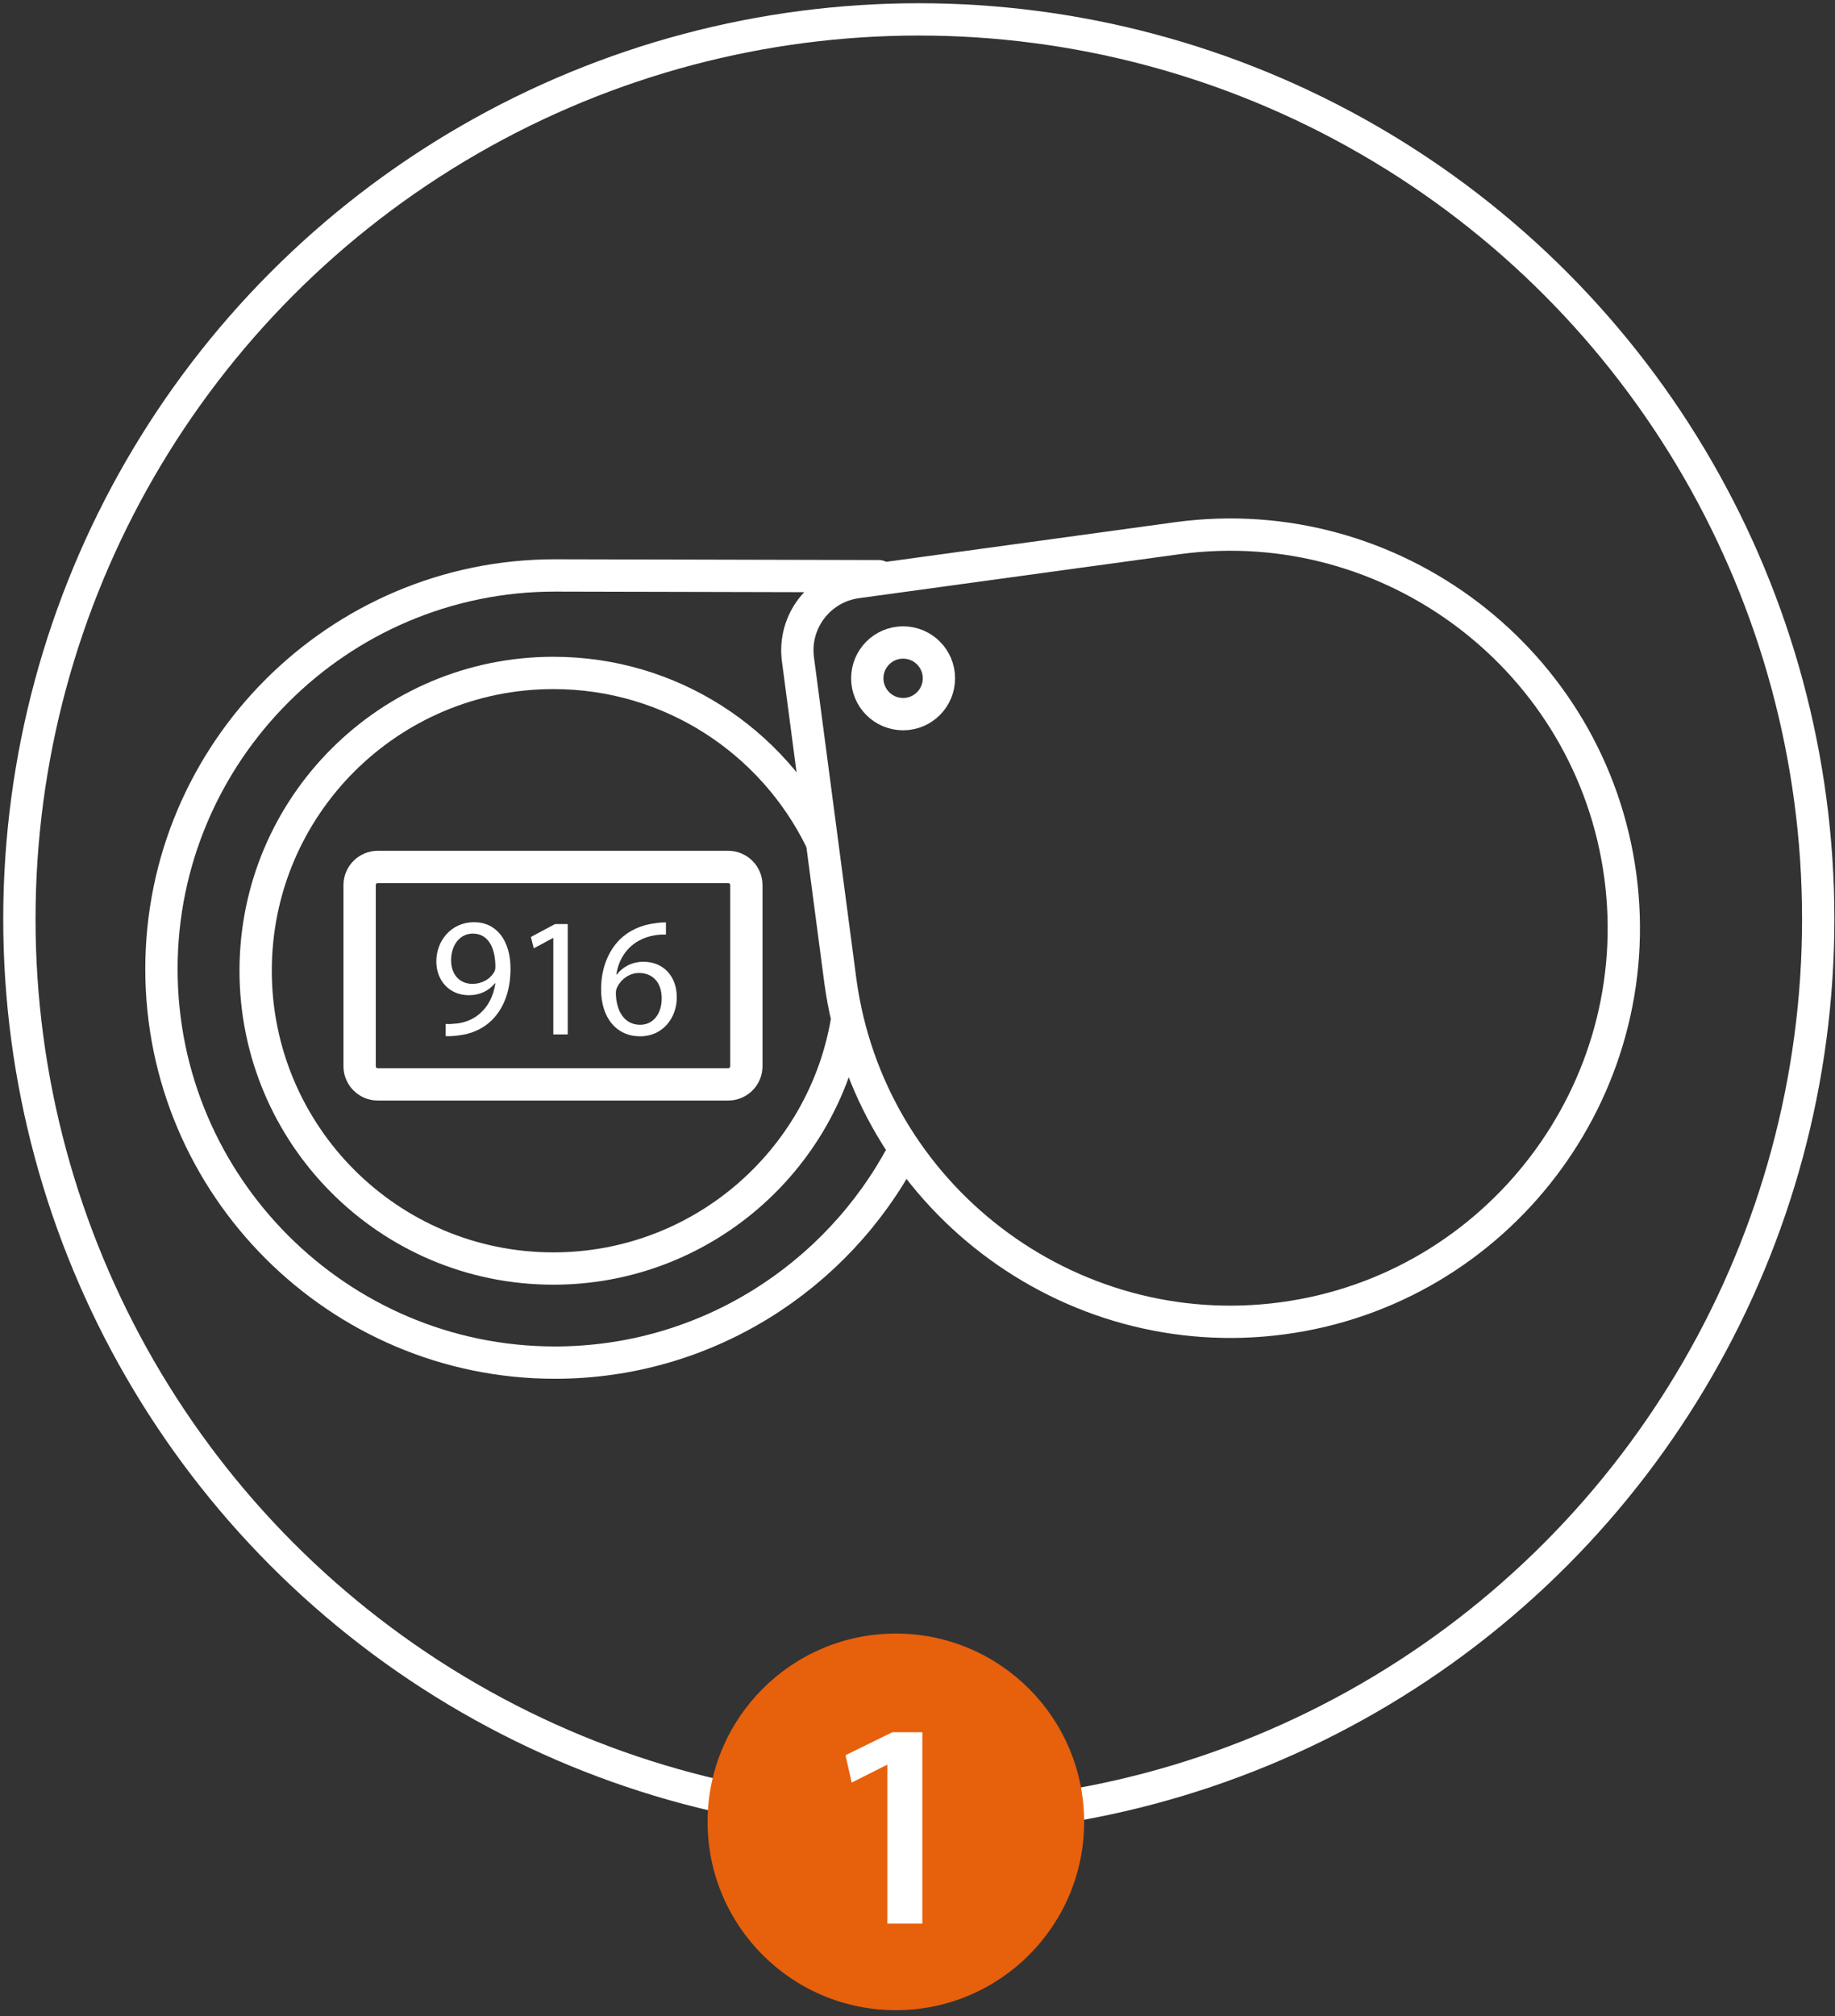 <?xml version="1.0" encoding="utf-8"?>
<!-- Generator: Adobe Illustrator 26.0.2, SVG Export Plug-In . SVG Version: 6.00 Build 0)  -->
<svg version="1.1" id="Layer_1" xmlns="http://www.w3.org/2000/svg" xmlns:xlink="http://www.w3.org/1999/xlink" x="0px" y="0px"
	 width="142px" height="156px" viewBox="0 0 142 156" enable-background="new 0 0 142 156" xml:space="preserve">
<rect x="0" y="0" width="142" height="156" fill="#333333" stroke="none"/>
<g>
	<path fill="none" stroke="#FFFFFF" stroke-width="2.5" stroke-linecap="round" stroke-linejoin="round" stroke-miterlimit="10" d="
		M65.543,78.955c-1.837,10.926-11.355,19.188-22.72,19.188c-12.776,0-23.04-10.373-23.04-23.04c0-12.776,10.373-23.04,23.04-23.04
		c9.114,0,16.95,5.28,20.693,12.905"/>
</g>
<g>
	<path fill="#FFFFFF" d="M34.486,79.218c0.249,0.027,0.539,0,0.933-0.039c0.67-0.092,1.3-0.368,1.786-0.828
		c0.566-0.513,0.972-1.261,1.13-2.273h-0.04c-0.472,0.578-1.156,0.919-2.009,0.919c-1.537,0-2.522-1.156-2.522-2.614
		c0-1.616,1.169-3.035,2.917-3.035c1.747,0,2.824,1.419,2.824,3.6c0,1.879-0.631,3.193-1.472,4.007
		c-0.657,0.644-1.563,1.037-2.482,1.143c-0.42,0.066-0.788,0.078-1.064,0.066V79.218z M34.907,74.305
		c0,1.063,0.644,1.813,1.642,1.813c0.775,0,1.379-0.382,1.681-0.893c0.066-0.105,0.105-0.237,0.105-0.42
		c0-1.458-0.539-2.575-1.747-2.575C35.603,72.229,34.907,73.097,34.907,74.305z"/>
	<path fill="#FFFFFF" d="M42.818,72.571h-0.027l-1.485,0.801l-0.223-0.881l1.865-0.998h0.985v8.539h-1.116V72.571z"/>
	<path fill="#FFFFFF" d="M51.532,72.308c-0.237-0.013-0.539,0-0.867,0.053c-1.814,0.302-2.773,1.629-2.969,3.035h0.04
		c0.407-0.539,1.116-0.986,2.062-0.986c1.511,0,2.575,1.091,2.575,2.759c0,1.563-1.064,3.008-2.837,3.008
		c-1.827,0-3.022-1.418-3.022-3.638c0-1.681,0.605-3.008,1.446-3.849c0.709-0.697,1.655-1.13,2.732-1.261
		c0.342-0.053,0.631-0.066,0.841-0.066V72.308z M51.205,77.234c0-1.221-0.697-1.957-1.761-1.957c-0.696,0-1.34,0.433-1.655,1.05
		c-0.08,0.132-0.132,0.302-0.132,0.513c0.027,1.405,0.671,2.444,1.879,2.444C50.534,79.284,51.205,78.456,51.205,77.234z"/>
</g>
<path fill="none" stroke="#FFFFFF" stroke-width="2.5" stroke-linecap="round" stroke-linejoin="round" stroke-miterlimit="10" d="
	M56.352,67.074H29.232c-0.772,0-1.403,0.631-1.403,1.403v14.016c0,0.772,0.631,1.403,1.403,1.403h27.121
	c0.772,0,1.403-0.631,1.403-1.403V68.478C57.756,67.706,57.124,67.074,56.352,67.074z"/>
<path fill="none" stroke="#FFFFFF" stroke-width="2.5" stroke-linecap="round" stroke-linejoin="round" stroke-miterlimit="10" d="
	M68.003,44.579l-11.266-0.027L42.944,44.52c-16.772,0-30.451,13.679-30.451,30.451s13.679,30.451,30.451,30.451
	c11.656,0,21.817-6.606,26.933-16.266"/>
<path fill="none" stroke="#FFFFFF" stroke-width="2.5" stroke-linecap="round" stroke-linejoin="round" stroke-miterlimit="10" d="
	M65.026,75.865c2.232,16.623,17.609,28.36,34.232,26.128s28.36-17.609,26.128-34.232s-17.609-28.36-34.232-26.128l-24.838,3.406
	c-2.913,0.391-4.957,3.069-4.566,5.982L65.026,75.865z"/>
<circle fill="none" stroke="#FFFFFF" stroke-width="2.5" stroke-linecap="round" stroke-linejoin="round" stroke-miterlimit="10" cx="69.886" cy="52.479" r="2.772"/>
<circle fill="none" stroke="#FFFFFF" stroke-width="2.5" stroke-linecap="round" stroke-linejoin="round" stroke-miterlimit="10" cx="71.101" cy="71.101" r="69.601"/>
<circle fill="#E7600C" cx="69.325" cy="140.954" r="14.569"/>
<g>
	<path fill="#FFFFFF" d="M68.663,136.548h-0.045l-2.711,1.367l-0.478-2.119l3.622-1.777h2.324v14.808h-2.711V136.548z"/>
</g>
</svg>

